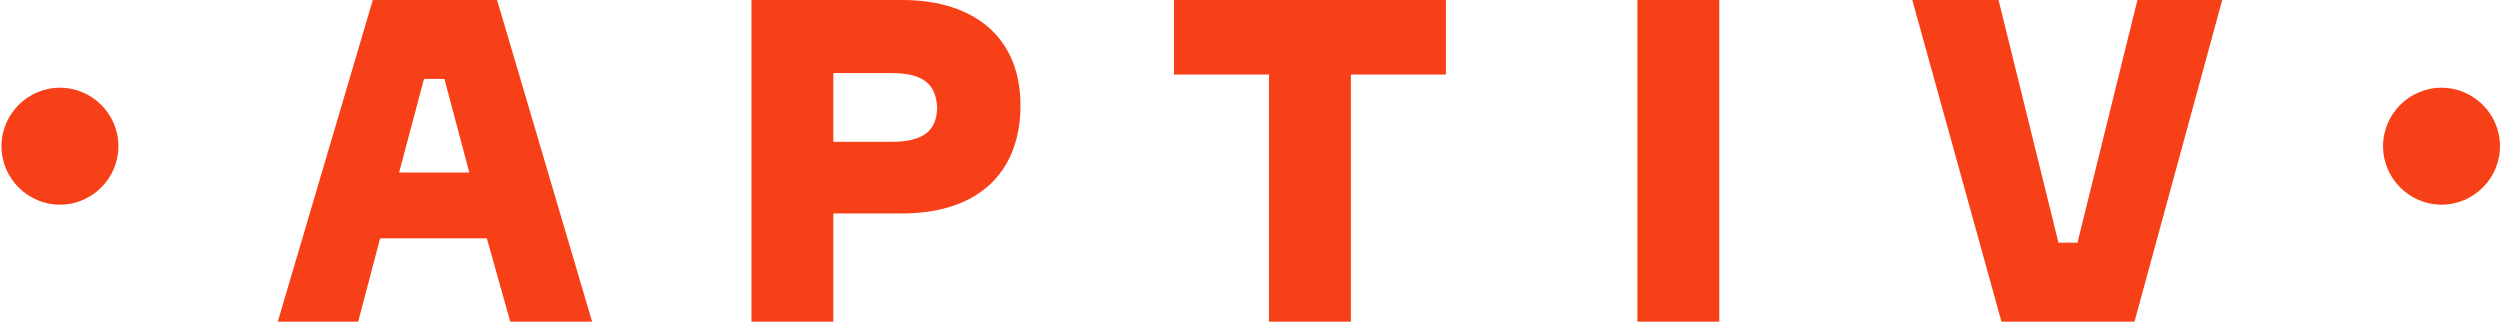 <?xml version="1.0" encoding="utf-8"?>
<!-- Generator: Adobe Illustrator 24.2.1, SVG Export Plug-In . SVG Version: 6.00 Build 0)  -->
<svg version="1.1" id="图层_1" xmlns="http://www.w3.org/2000/svg" xmlns:xlink="http://www.w3.org/1999/xlink" x="0px" y="0px"
	 viewBox="0 0 171 22" style="enable-background:new 0 0 171 22;" xml:space="preserve">
<style type="text/css">
	.st0{fill-rule:evenodd;clip-rule:evenodd;fill:#F84018;}
</style>
<g id="Page-1">
	<g id="Homepage-OPT2-language" transform="translate(-190, -134)">
		<g id="Group-5" transform="translate(0, 67)">
			<g id="aptiv-logo" transform="translate(190, 67)">
				<path id="Fill-1" class="st0" d="M167,6c-2.2,0-4,1.8-4,4s1.8,4,4,4c2.2,0,4-1.8,4-4S169.2,6,167,6z M8.1,10c0,2.2-1.8,4-4,4
					c-2.2,0-4-1.8-4-4s1.8-4,4-4C6.3,6,8.1,7.8,8.1,10L8.1,10z"/>
				<path id="Fill-2" class="st0" d="M130.8,0h5.9l4.1,16.6h1.3L146.2,0h5.8l-6,22h-9.1L130.8,0z M112,22h5.6V0H112V22z M98.9,5.1
					h-6.5V22h-5.6V5.1h-6.5V0h18.6V5.1z M61,9.7c2.2,0,3.1-0.8,3.1-2.4C64,5.8,63.2,5,61,5h-4v4.7H61z M61.7,0
					c5.1,0,8.1,2.7,8.1,7.2c0,4.7-3,7.4-8.1,7.4H57V22h-5.6V0H61.7z M27.3,11.8h4.8l-1.7-6.4H29L27.3,11.8z M40.5,22h-5.6l-1.6-5.7
					H26L24.5,22H19l6.5-22H34L40.5,22L40.5,22z"/>
			</g>
		</g>
	</g>
</g>
</svg>
